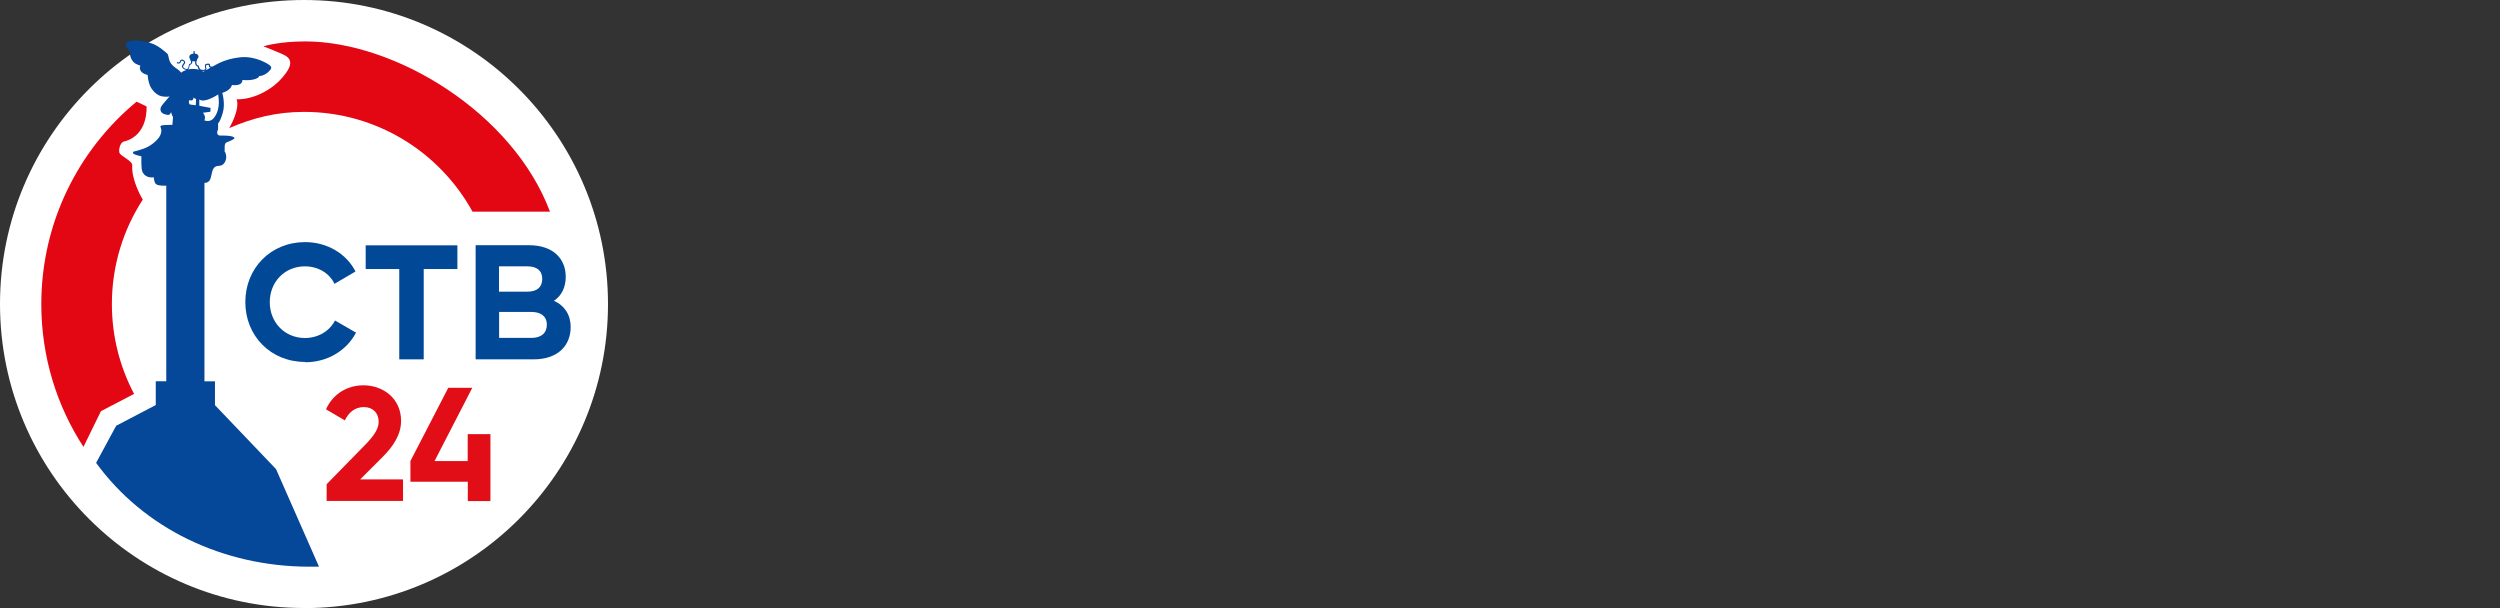 <svg width="259" height="63" viewBox="0 0 259 63" fill="none" xmlns="http://www.w3.org/2000/svg">
<rect x="0" y="0" width="259" height="63" fill="#333333" stroke="none"/>
<path d="M31.494 63C48.886 63 62.989 48.898 62.989 31.506C62.989 14.114 48.898 0 31.494 0C14.091 0 0 14.102 0 31.494C0 48.886 14.102 62.989 31.494 62.989V63Z" fill="white"/>
<path d="M31.617 37.529C33.917 37.529 35.906 36.329 36.884 34.462L34.706 33.206C34.139 34.295 32.984 35.017 31.583 35.017C29.527 35.017 27.949 33.428 27.949 31.306C27.949 29.183 29.516 27.594 31.583 27.594C32.984 27.594 34.139 28.316 34.651 29.405L36.829 28.127C35.895 26.282 33.895 25.082 31.606 25.082C28.061 25.082 25.416 27.772 25.416 31.294C25.416 34.817 28.061 37.496 31.606 37.496V37.518L31.617 37.529Z" fill="#014996"/>
<path d="M47.386 25.416H37.884V27.872H41.363V37.229H43.897V27.872H47.386V25.416Z" fill="#014996"/>
<path d="M57.388 31.161C58.199 30.628 58.61 29.739 58.61 28.672C58.61 26.805 57.299 25.404 54.81 25.404H49.275V37.229H55.276C57.833 37.229 59.122 35.773 59.122 33.873C59.122 32.639 58.51 31.672 57.388 31.161ZM54.632 27.594C55.621 27.594 56.177 28.038 56.177 28.894C56.177 29.75 55.643 30.216 54.632 30.216H51.698V27.594H54.632ZM55.054 35.006H51.709V32.317H55.054C56.066 32.317 56.654 32.795 56.654 33.617C56.654 34.517 56.066 35.006 55.054 35.006Z" fill="#014996"/>
<path d="M33.873 51.898H41.752V49.664H37.318L39.618 47.364C40.73 46.253 41.552 45.03 41.552 43.608C41.552 41.263 39.674 39.918 37.662 39.918C36.062 39.918 34.528 40.73 33.773 42.407L35.729 43.552C36.118 42.719 36.784 42.174 37.696 42.174C38.607 42.174 39.229 42.763 39.229 43.697C39.229 44.486 38.64 45.252 37.873 46.041L33.839 50.164V51.887H33.85L33.873 51.898Z" fill="#E20E17"/>
<path d="M50.798 44.974H48.453V47.764H45.019L48.931 40.174H46.442L42.519 47.764V49.909H48.464V51.909H50.809V44.986L50.798 44.974Z" fill="#E20E17"/>
<path d="M23.738 13.291C23.738 13.291 24.893 11.357 24.515 10.291C26.494 10.313 28.361 9.113 29.272 8.012C29.694 7.501 30.65 6.401 29.572 5.768C29.161 5.523 27.294 4.801 27.294 4.801C27.294 4.801 28.861 4.29 31.617 4.29C40.907 4.29 53.12 11.658 56.977 21.926H48.953C45.564 15.769 39.018 11.591 31.494 11.591C28.649 11.591 26.182 12.213 23.726 13.28L23.738 13.291Z" fill="#E30613"/>
<path d="M28.594 48.597L22.271 41.974V39.507H21.181V19.792V18.948C22.293 18.948 21.537 17.181 22.682 17.181C23.204 17.181 23.46 16.625 23.437 16.203C23.404 15.781 23.248 15.658 23.248 15.658C23.337 15.592 23.16 14.88 23.46 14.758C23.749 14.636 24.126 14.503 24.304 14.325C24.249 13.98 22.771 14.047 22.771 14.047C22.293 13.969 22.593 13.402 22.593 13.402V12.769C22.593 12.769 22.782 12.691 23.071 11.713C23.371 10.735 23.026 9.624 23.026 9.624C23.96 9.335 24.026 8.802 24.026 8.802C24.026 8.802 24.338 8.846 24.604 8.802C25.149 8.713 25.116 8.279 25.116 8.279C25.116 8.279 25.704 8.368 26.26 8.235C26.838 8.101 26.86 7.879 26.86 7.879C27.327 7.857 27.738 7.546 27.894 7.357C28.105 7.112 28.205 6.99 27.949 6.768C27.816 6.646 26.427 5.734 24.804 5.946C23.337 6.123 22.571 6.59 22.037 6.89C21.859 6.912 21.793 6.879 21.782 6.857C21.782 6.857 21.759 6.835 21.77 6.812C21.77 6.779 21.77 6.69 21.715 6.635C21.659 6.579 21.559 6.579 21.426 6.601C21.337 6.623 21.27 6.657 21.248 6.712C21.204 6.79 21.226 6.879 21.248 6.99C21.248 7.024 21.259 7.057 21.27 7.09C21.27 7.146 21.27 7.168 21.248 7.179C21.193 7.235 21.026 7.257 20.87 7.224C20.726 7.19 20.648 7.079 20.615 6.901C20.604 6.812 20.581 6.79 20.515 6.768C20.492 6.768 20.47 6.768 20.415 6.712C20.326 6.623 20.337 6.401 20.359 6.323C20.448 6.268 20.404 6.179 20.415 6.134C20.437 6.068 20.526 6.101 20.559 5.901C20.593 5.679 20.37 5.557 20.17 5.545V5.334C20.17 5.334 20.148 5.29 20.126 5.29H20.081C20.081 5.29 20.037 5.312 20.037 5.334V5.557C19.77 5.579 19.648 5.701 19.614 5.846C19.581 6.001 19.715 6.146 19.715 6.146C19.715 6.146 19.67 6.201 19.748 6.29C19.748 6.301 19.77 6.312 19.781 6.323C19.792 6.39 19.803 6.49 19.781 6.535C19.759 6.579 19.726 6.59 19.692 6.601C19.637 6.623 19.57 6.657 19.559 6.768V6.79C19.526 7.001 19.481 7.146 19.348 7.146C19.137 7.146 18.959 6.99 18.97 6.879C18.97 6.823 19.026 6.757 19.07 6.701C19.137 6.612 19.237 6.501 19.17 6.379C19.103 6.268 18.959 6.157 18.826 6.168C18.748 6.168 18.692 6.223 18.67 6.29C18.637 6.39 18.581 6.457 18.526 6.468C18.481 6.479 18.425 6.468 18.37 6.423L18.303 6.523C18.392 6.59 18.492 6.601 18.57 6.579C18.659 6.546 18.737 6.457 18.792 6.323C18.803 6.29 18.826 6.279 18.837 6.279C18.903 6.279 19.014 6.346 19.059 6.423C19.081 6.468 19.048 6.523 18.981 6.601C18.925 6.679 18.859 6.757 18.848 6.857C18.848 7.046 19.07 7.224 19.326 7.246C18.948 7.357 18.759 7.535 18.759 7.535C18.759 7.535 18.703 7.39 18.37 7.157C18.037 6.935 17.725 6.69 17.581 6.335C17.436 5.979 17.47 5.712 17.348 5.579C17.225 5.445 16.414 4.745 15.814 4.534C15.003 4.234 14.436 4.156 13.791 4.201C13.291 4.245 13.013 4.479 13.013 4.579C13.013 4.734 13.202 5.123 13.525 5.334C13.347 5.612 13.602 6.39 14.091 6.623C14.347 6.746 14.547 6.801 14.547 6.801C14.547 6.801 14.369 7.124 14.647 7.435C14.892 7.701 15.291 7.757 15.291 7.757C15.291 7.757 15.336 8.39 15.525 8.846C15.714 9.302 16.092 9.691 16.425 9.857C16.803 10.046 17.27 10.046 17.57 9.991C17.57 9.991 17.014 10.602 16.759 10.946C16.503 11.302 16.659 11.591 16.814 11.713C16.947 11.824 17.336 11.924 17.481 11.902C17.625 11.88 17.725 11.613 17.725 11.613C17.725 11.613 17.781 11.88 17.925 12.136L17.859 12.936C17.859 12.936 17.392 12.936 17.025 12.958C16.625 12.98 16.581 13.069 16.636 13.18C16.692 13.291 16.825 13.636 16.536 14.136C16.247 14.625 15.525 15.181 14.903 15.392C14.136 15.658 13.88 15.692 13.88 15.692C13.88 15.692 13.713 15.736 13.802 15.892C13.891 16.047 14.647 16.192 14.647 16.192C14.647 16.192 14.614 17.381 14.725 17.714C14.814 17.992 15.003 18.192 15.303 18.314C15.592 18.425 15.936 18.37 15.936 18.37C15.936 18.37 15.936 18.837 16.147 19.059C16.358 19.281 17.225 19.237 17.225 19.237V19.815V39.496H16.136V41.963L12.035 44.108L9.957 47.953C14.88 54.721 23.06 58.71 32.083 58.71C32.406 58.71 32.728 58.71 33.05 58.71L28.605 48.62L28.594 48.597ZM21.026 7.357C21.137 7.357 21.259 7.335 21.326 7.268C21.359 7.235 21.404 7.168 21.381 7.068C21.381 7.035 21.359 6.99 21.359 6.968C21.337 6.89 21.326 6.823 21.337 6.79C21.348 6.768 21.381 6.757 21.437 6.735C21.57 6.701 21.615 6.735 21.626 6.735C21.637 6.746 21.648 6.779 21.637 6.812C21.637 6.868 21.648 6.923 21.693 6.957C21.726 6.99 21.759 7.001 21.815 7.012C21.315 7.268 21.07 7.424 21.07 7.424C21.07 7.424 21.026 7.39 20.926 7.346C20.959 7.346 20.981 7.346 21.015 7.346L21.026 7.357ZM19.67 6.779V6.757C19.67 6.757 19.692 6.712 19.737 6.69C19.781 6.668 19.837 6.646 19.881 6.568C19.926 6.501 19.926 6.412 19.915 6.335C19.992 6.346 20.07 6.357 20.07 6.357C20.126 6.357 20.17 6.357 20.215 6.357C20.203 6.479 20.215 6.69 20.315 6.79C20.381 6.857 20.437 6.868 20.47 6.879C20.47 6.879 20.47 6.89 20.47 6.901C20.492 7.046 20.548 7.157 20.626 7.224C20.504 7.19 20.359 7.157 20.192 7.146C19.915 7.124 19.681 7.146 19.481 7.19C19.603 7.09 19.637 6.89 19.648 6.779H19.67ZM20.281 10.902L19.659 10.824C19.481 10.58 19.614 10.368 19.614 10.368C20.07 10.546 20.048 10.091 20.048 10.091C20.181 10.257 20.315 10.246 20.315 10.246L20.281 10.902ZM21.226 12.08C21.181 11.847 21.026 11.68 21.026 11.68L21.793 11.58L21.815 11.18L20.648 10.957V10.302C21.193 10.735 22.604 9.78 22.604 9.78C22.826 11.124 22.471 11.88 22.093 12.291C21.715 12.702 21.17 12.469 21.17 12.469C21.17 12.469 21.27 12.291 21.226 12.069V12.08Z" fill="#054798"/>
<path d="M14.791 20.681C12.769 23.793 11.591 27.516 11.591 31.506C11.591 34.862 12.424 38.029 13.891 40.807L10.457 42.596L8.646 46.297C5.879 42.041 4.279 36.962 4.279 31.506C4.279 23.071 8.113 15.525 14.147 10.535L15.181 11.024C15.181 11.024 15.414 14.047 12.813 14.669C12.447 14.758 12.258 15.558 12.38 15.847C12.536 16.203 13.736 16.67 13.702 17.136C13.591 18.714 14.791 20.681 14.791 20.681Z" fill="#E30613"/>
</svg>

